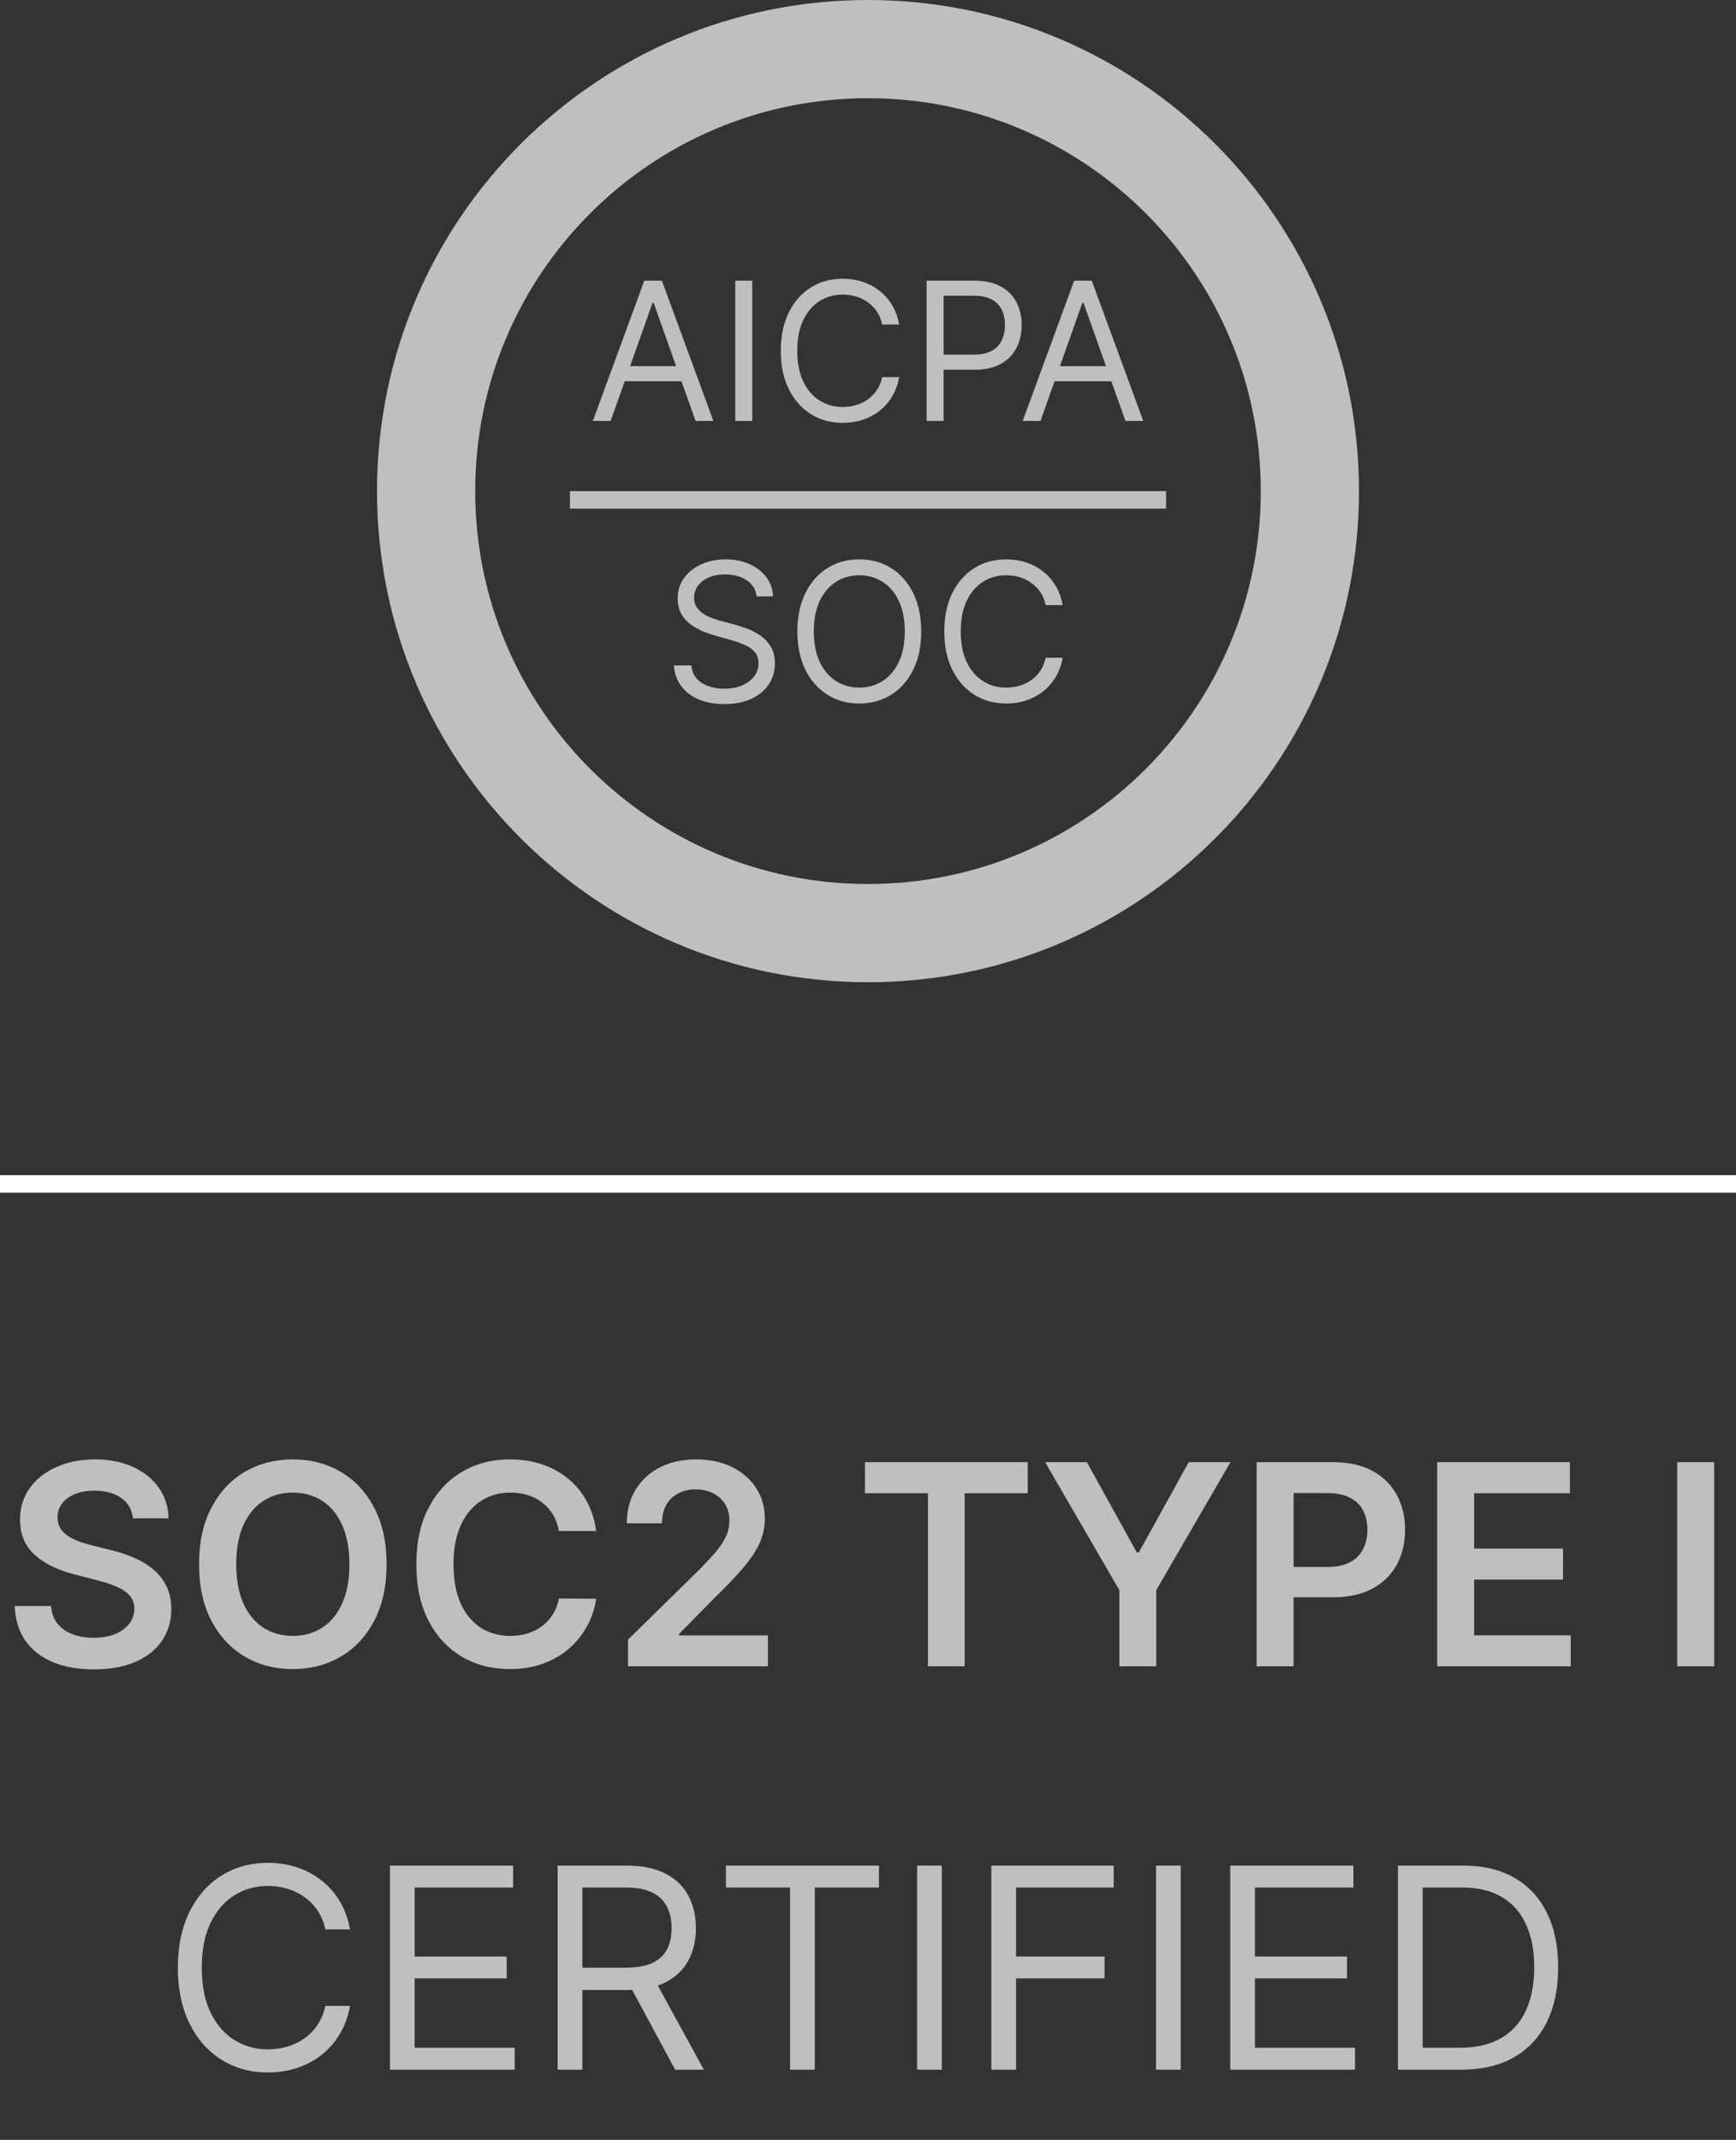 <svg xmlns="http://www.w3.org/2000/svg" fill="none" viewBox="0 0 99 122" height="122" width="99">
<rect x="0" y="0" width="99" height="122" fill="#333333" stroke="none"/>
<path fill="#BFBFBF" d="M43.145 34C43.099 33.604 42.908 33.297 42.575 33.078C42.242 32.859 41.833 32.75 41.349 32.75C40.995 32.75 40.685 32.807 40.419 32.922C40.156 33.036 39.95 33.194 39.802 33.395C39.656 33.595 39.583 33.823 39.583 34.078C39.583 34.292 39.634 34.475 39.735 34.629C39.84 34.78 39.972 34.906 40.134 35.008C40.295 35.107 40.465 35.189 40.642 35.254C40.819 35.316 40.981 35.367 41.13 35.406L41.942 35.625C42.151 35.68 42.383 35.755 42.638 35.852C42.895 35.948 43.142 36.079 43.376 36.246C43.613 36.41 43.808 36.621 43.962 36.879C44.116 37.137 44.192 37.453 44.192 37.828C44.192 38.26 44.079 38.651 43.852 39C43.629 39.349 43.3 39.626 42.868 39.832C42.438 40.038 41.916 40.141 41.302 40.141C40.729 40.141 40.233 40.048 39.813 39.863C39.397 39.678 39.069 39.421 38.829 39.09C38.592 38.759 38.458 38.375 38.427 37.938H39.427C39.453 38.24 39.554 38.49 39.731 38.688C39.911 38.883 40.138 39.029 40.411 39.125C40.687 39.219 40.984 39.266 41.302 39.266C41.672 39.266 42.004 39.206 42.298 39.086C42.592 38.964 42.825 38.794 42.997 38.578C43.169 38.359 43.255 38.104 43.255 37.812C43.255 37.547 43.181 37.331 43.032 37.164C42.884 36.997 42.688 36.862 42.446 36.758C42.204 36.654 41.942 36.562 41.661 36.484L40.677 36.203C40.052 36.023 39.557 35.767 39.192 35.434C38.828 35.1 38.645 34.664 38.645 34.125C38.645 33.677 38.767 33.286 39.009 32.953C39.254 32.617 39.582 32.357 39.993 32.172C40.407 31.984 40.87 31.891 41.38 31.891C41.895 31.891 42.354 31.983 42.755 32.168C43.156 32.35 43.474 32.6 43.708 32.918C43.945 33.236 44.07 33.596 44.083 34H43.145ZM52.535 36C52.535 36.844 52.383 37.573 52.078 38.188C51.773 38.802 51.355 39.276 50.824 39.609C50.293 39.943 49.686 40.109 49.004 40.109C48.322 40.109 47.715 39.943 47.184 39.609C46.652 39.276 46.234 38.802 45.93 38.188C45.625 37.573 45.473 36.844 45.473 36C45.473 35.156 45.625 34.427 45.93 33.812C46.234 33.198 46.652 32.724 47.184 32.391C47.715 32.057 48.322 31.891 49.004 31.891C49.686 31.891 50.293 32.057 50.824 32.391C51.355 32.724 51.773 33.198 52.078 33.812C52.383 34.427 52.535 35.156 52.535 36ZM51.598 36C51.598 35.307 51.482 34.723 51.25 34.246C51.021 33.77 50.71 33.409 50.316 33.164C49.926 32.919 49.488 32.797 49.004 32.797C48.52 32.797 48.081 32.919 47.688 33.164C47.297 33.409 46.986 33.77 46.754 34.246C46.525 34.723 46.41 35.307 46.41 36C46.41 36.693 46.525 37.277 46.754 37.754C46.986 38.23 47.297 38.591 47.688 38.836C48.081 39.081 48.52 39.203 49.004 39.203C49.488 39.203 49.926 39.081 50.316 38.836C50.71 38.591 51.021 38.23 51.25 37.754C51.482 37.277 51.598 36.693 51.598 36ZM60.602 34.5H59.633C59.575 34.221 59.475 33.977 59.332 33.766C59.191 33.555 59.02 33.378 58.816 33.234C58.616 33.089 58.393 32.979 58.148 32.906C57.904 32.833 57.648 32.797 57.383 32.797C56.898 32.797 56.46 32.919 56.066 33.164C55.676 33.409 55.365 33.77 55.133 34.246C54.904 34.723 54.789 35.307 54.789 36C54.789 36.693 54.904 37.277 55.133 37.754C55.365 38.23 55.676 38.591 56.066 38.836C56.46 39.081 56.898 39.203 57.383 39.203C57.648 39.203 57.904 39.167 58.148 39.094C58.393 39.021 58.616 38.913 58.816 38.77C59.02 38.624 59.191 38.445 59.332 38.234C59.475 38.021 59.575 37.776 59.633 37.5H60.602C60.529 37.909 60.396 38.275 60.203 38.598C60.01 38.921 59.771 39.195 59.484 39.422C59.198 39.646 58.876 39.816 58.52 39.934C58.165 40.051 57.786 40.109 57.383 40.109C56.7 40.109 56.094 39.943 55.562 39.609C55.031 39.276 54.613 38.802 54.309 38.188C54.004 37.573 53.852 36.844 53.852 36C53.852 35.156 54.004 34.427 54.309 33.812C54.613 33.198 55.031 32.724 55.562 32.391C56.094 32.057 56.7 31.891 57.383 31.891C57.786 31.891 58.165 31.949 58.52 32.066C58.876 32.184 59.198 32.355 59.484 32.582C59.771 32.806 60.01 33.079 60.203 33.402C60.396 33.723 60.529 34.089 60.602 34.5Z"></path>
<path fill="#BFBFBF" d="M66.5 28L66.5 29L32.5 29L32.5 28L66.5 28Z"></path>
<path fill="#BFBFBF" d="M34.823 24H33.808L36.745 16H37.745L40.683 24H39.667L37.276 17.266H37.214L34.823 24ZM35.198 20.875H39.292V21.734H35.198V20.875ZM42.898 16V24H41.929V16H42.898ZM51.277 18.5H50.309C50.251 18.221 50.151 17.977 50.008 17.766C49.867 17.555 49.695 17.378 49.492 17.234C49.292 17.088 49.069 16.979 48.824 16.906C48.579 16.833 48.324 16.797 48.059 16.797C47.574 16.797 47.135 16.919 46.742 17.164C46.352 17.409 46.04 17.77 45.809 18.246C45.579 18.723 45.465 19.307 45.465 20C45.465 20.693 45.579 21.277 45.809 21.754C46.04 22.23 46.352 22.591 46.742 22.836C47.135 23.081 47.574 23.203 48.059 23.203C48.324 23.203 48.579 23.167 48.824 23.094C49.069 23.021 49.292 22.913 49.492 22.77C49.695 22.624 49.867 22.445 50.008 22.234C50.151 22.021 50.251 21.776 50.309 21.5H51.277C51.204 21.909 51.072 22.275 50.879 22.598C50.686 22.921 50.447 23.195 50.16 23.422C49.874 23.646 49.552 23.816 49.195 23.934C48.841 24.051 48.462 24.109 48.059 24.109C47.376 24.109 46.77 23.943 46.238 23.609C45.707 23.276 45.289 22.802 44.984 22.188C44.68 21.573 44.527 20.844 44.527 20C44.527 19.156 44.68 18.427 44.984 17.812C45.289 17.198 45.707 16.724 46.238 16.391C46.77 16.057 47.376 15.891 48.059 15.891C48.462 15.891 48.841 15.949 49.195 16.066C49.552 16.184 49.874 16.355 50.16 16.582C50.447 16.806 50.686 17.079 50.879 17.402C51.072 17.723 51.204 18.088 51.277 18.5ZM52.843 24V16H55.546C56.173 16 56.687 16.113 57.085 16.34C57.486 16.564 57.783 16.867 57.976 17.25C58.168 17.633 58.265 18.06 58.265 18.531C58.265 19.003 58.168 19.431 57.976 19.816C57.785 20.202 57.491 20.509 57.093 20.738C56.694 20.965 56.184 21.078 55.562 21.078H53.624V20.219H55.53C55.96 20.219 56.305 20.145 56.565 19.996C56.826 19.848 57.015 19.647 57.132 19.395C57.252 19.139 57.312 18.852 57.312 18.531C57.312 18.211 57.252 17.924 57.132 17.672C57.015 17.419 56.825 17.221 56.562 17.078C56.298 16.932 55.95 16.859 55.515 16.859H53.812V24H52.843ZM59.337 24H58.321L61.259 16H62.259L65.196 24H64.181L61.79 17.266H61.727L59.337 24ZM59.712 20.875H63.806V21.734H59.712V20.875Z"></path>
<path fill="#BFBFBF" d="M77.5 28C77.5 43.464 64.964 56 49.5 56C34.036 56 21.5 43.464 21.5 28C21.5 12.536 34.036 0 49.5 0C64.964 0 77.5 12.536 77.5 28ZM27.1 28C27.1 40.371 37.129 50.4 49.5 50.4C61.871 50.4 71.9 40.371 71.9 28C71.9 15.629 61.871 5.6 49.5 5.6C37.129 5.6 27.1 15.629 27.1 28Z"></path>
<line stroke="white" y2="67.5" x2="99" y1="67.5"></line>
<path fill="#BFBFBF" d="M7.581 86.562C7.528 86.066 7.304 85.68 6.911 85.403C6.52 85.127 6.013 84.989 5.388 84.989C4.948 84.989 4.572 85.055 4.257 85.188C3.943 85.32 3.702 85.5 3.536 85.727C3.369 85.954 3.284 86.214 3.28 86.506C3.28 86.748 3.335 86.958 3.445 87.136C3.558 87.314 3.712 87.466 3.905 87.591C4.098 87.712 4.312 87.814 4.547 87.898C4.782 87.981 5.018 88.051 5.257 88.108L6.348 88.381C6.787 88.483 7.21 88.621 7.615 88.796C8.024 88.97 8.39 89.189 8.712 89.454C9.037 89.72 9.295 90.04 9.484 90.415C9.674 90.79 9.768 91.229 9.768 91.733C9.768 92.415 9.594 93.015 9.246 93.534C8.897 94.049 8.393 94.453 7.734 94.744C7.079 95.032 6.286 95.176 5.354 95.176C4.448 95.176 3.662 95.036 2.996 94.756C2.333 94.475 1.814 94.066 1.439 93.528C1.068 92.99 0.867 92.335 0.837 91.562H2.911C2.941 91.968 3.066 92.305 3.286 92.574C3.505 92.843 3.791 93.044 4.143 93.176C4.5 93.309 4.897 93.375 5.337 93.375C5.795 93.375 6.197 93.307 6.541 93.171C6.89 93.03 7.162 92.837 7.359 92.591C7.556 92.341 7.657 92.049 7.661 91.716C7.657 91.413 7.568 91.163 7.393 90.966C7.219 90.765 6.975 90.599 6.661 90.466C6.35 90.329 5.986 90.208 5.57 90.102L4.246 89.761C3.287 89.515 2.53 89.142 1.973 88.642C1.42 88.138 1.143 87.47 1.143 86.636C1.143 85.951 1.329 85.35 1.7 84.835C2.075 84.32 2.585 83.921 3.229 83.636C3.873 83.349 4.602 83.204 5.416 83.204C6.242 83.204 6.965 83.349 7.587 83.636C8.212 83.921 8.702 84.316 9.058 84.824C9.414 85.328 9.598 85.907 9.609 86.562H7.581ZM22.046 89.182C22.046 90.436 21.811 91.51 21.341 92.403C20.875 93.294 20.239 93.975 19.432 94.449C18.629 94.922 17.718 95.159 16.699 95.159C15.68 95.159 14.767 94.922 13.96 94.449C13.157 93.972 12.521 93.288 12.051 92.398C11.585 91.504 11.352 90.432 11.352 89.182C11.352 87.928 11.585 86.856 12.051 85.966C12.521 85.072 13.157 84.388 13.96 83.915C14.767 83.441 15.68 83.204 16.699 83.204C17.718 83.204 18.629 83.441 19.432 83.915C20.239 84.388 20.875 85.072 21.341 85.966C21.811 86.856 22.046 87.928 22.046 89.182ZM19.926 89.182C19.926 88.299 19.788 87.555 19.511 86.949C19.239 86.339 18.86 85.879 18.375 85.568C17.89 85.254 17.331 85.097 16.699 85.097C16.066 85.097 15.508 85.254 15.023 85.568C14.538 85.879 14.157 86.339 13.881 86.949C13.608 87.555 13.472 88.299 13.472 89.182C13.472 90.064 13.608 90.811 13.881 91.421C14.157 92.026 14.538 92.487 15.023 92.801C15.508 93.112 16.066 93.267 16.699 93.267C17.331 93.267 17.89 93.112 18.375 92.801C18.86 92.487 19.239 92.026 19.511 91.421C19.788 90.811 19.926 90.064 19.926 89.182ZM33.999 87.29H31.874C31.813 86.941 31.701 86.633 31.538 86.364C31.375 86.091 31.173 85.86 30.93 85.671C30.688 85.481 30.412 85.339 30.101 85.244C29.794 85.146 29.463 85.097 29.107 85.097C28.474 85.097 27.913 85.256 27.425 85.574C26.936 85.888 26.553 86.35 26.277 86.96C26 87.566 25.862 88.307 25.862 89.182C25.862 90.072 26 90.822 26.277 91.432C26.557 92.038 26.94 92.496 27.425 92.807C27.913 93.114 28.472 93.267 29.101 93.267C29.449 93.267 29.775 93.222 30.078 93.131C30.385 93.036 30.66 92.898 30.902 92.716C31.148 92.534 31.355 92.311 31.521 92.046C31.692 91.78 31.809 91.477 31.874 91.136L33.999 91.148C33.919 91.701 33.747 92.22 33.481 92.704C33.22 93.189 32.877 93.617 32.453 93.989C32.029 94.356 31.533 94.644 30.965 94.852C30.396 95.057 29.766 95.159 29.072 95.159C28.05 95.159 27.137 94.922 26.334 94.449C25.531 93.975 24.898 93.292 24.436 92.398C23.974 91.504 23.743 90.432 23.743 89.182C23.743 87.928 23.976 86.856 24.442 85.966C24.908 85.072 25.542 84.388 26.345 83.915C27.148 83.441 28.057 83.204 29.072 83.204C29.72 83.204 30.322 83.296 30.879 83.477C31.436 83.659 31.932 83.926 32.368 84.278C32.803 84.627 33.161 85.055 33.442 85.562C33.726 86.066 33.911 86.642 33.999 87.29ZM35.815 95V93.477L39.855 89.517C40.242 89.127 40.563 88.78 40.821 88.477C41.079 88.174 41.272 87.881 41.401 87.597C41.529 87.312 41.594 87.01 41.594 86.688C41.594 86.32 41.51 86.006 41.344 85.744C41.177 85.479 40.948 85.275 40.656 85.131C40.365 84.987 40.033 84.915 39.662 84.915C39.279 84.915 38.944 84.994 38.656 85.153C38.368 85.309 38.145 85.53 37.986 85.818C37.831 86.106 37.753 86.449 37.753 86.847H35.747C35.747 86.108 35.916 85.466 36.253 84.921C36.59 84.375 37.054 83.953 37.645 83.653C38.24 83.354 38.921 83.204 39.69 83.204C40.471 83.204 41.156 83.35 41.747 83.642C42.338 83.934 42.796 84.333 43.122 84.841C43.452 85.349 43.617 85.928 43.617 86.579C43.617 87.015 43.533 87.443 43.367 87.864C43.2 88.284 42.906 88.75 42.486 89.261C42.069 89.773 41.484 90.392 40.73 91.119L38.724 93.159V93.239H43.793V95H35.815ZM49.324 85.131V83.364H58.608V85.131H55.011V95H52.92V85.131H49.324ZM59.602 83.364H61.983L64.829 88.511H64.943L67.79 83.364H70.171L65.938 90.659V95H63.835V90.659L59.602 83.364ZM71.663 95V83.364H76.027C76.921 83.364 77.671 83.53 78.277 83.864C78.887 84.197 79.347 84.655 79.658 85.239C79.972 85.818 80.129 86.477 80.129 87.216C80.129 87.962 79.972 88.625 79.658 89.204C79.343 89.784 78.879 90.24 78.266 90.574C77.652 90.903 76.896 91.068 75.999 91.068H73.106V89.335H75.715C76.237 89.335 76.665 89.244 76.999 89.062C77.332 88.881 77.578 88.631 77.737 88.312C77.9 87.994 77.981 87.629 77.981 87.216C77.981 86.803 77.9 86.439 77.737 86.125C77.578 85.811 77.33 85.566 76.993 85.392C76.66 85.214 76.23 85.125 75.703 85.125H73.771V95H71.663ZM81.96 95V83.364H89.528V85.131H84.068V88.29H89.136V90.057H84.068V93.233H89.574V95H81.96ZM97.756 83.364V95H95.648V83.364H97.756Z"></path>
<path fill="#BFBFBF" d="M19.96 110H18.551C18.468 109.595 18.322 109.239 18.114 108.932C17.909 108.625 17.659 108.367 17.364 108.159C17.072 107.947 16.748 107.788 16.392 107.682C16.036 107.576 15.665 107.523 15.278 107.523C14.574 107.523 13.936 107.701 13.364 108.057C12.796 108.413 12.343 108.938 12.006 109.631C11.672 110.324 11.506 111.174 11.506 112.182C11.506 113.189 11.672 114.04 12.006 114.733C12.343 115.426 12.796 115.951 13.364 116.307C13.936 116.663 14.574 116.841 15.278 116.841C15.665 116.841 16.036 116.788 16.392 116.682C16.748 116.576 17.072 116.419 17.364 116.21C17.659 115.998 17.909 115.739 18.114 115.432C18.322 115.121 18.468 114.765 18.551 114.364H19.96C19.854 114.958 19.661 115.491 19.381 115.96C19.1 116.43 18.752 116.83 18.335 117.159C17.919 117.485 17.451 117.733 16.932 117.903C16.417 118.074 15.866 118.159 15.278 118.159C14.286 118.159 13.403 117.917 12.631 117.432C11.858 116.947 11.25 116.258 10.807 115.364C10.364 114.47 10.142 113.409 10.142 112.182C10.142 110.955 10.364 109.894 10.807 109C11.25 108.106 11.858 107.417 12.631 106.932C13.403 106.447 14.286 106.205 15.278 106.205C15.866 106.205 16.417 106.29 16.932 106.46C17.451 106.631 17.919 106.881 18.335 107.21C18.752 107.536 19.1 107.934 19.381 108.403C19.661 108.869 19.854 109.402 19.96 110ZM22.237 118V106.364H29.26V107.614H23.646V111.545H28.896V112.795H23.646V116.75H29.351V118H22.237ZM31.8 118V106.364H35.731C36.641 106.364 37.387 106.519 37.97 106.83C38.553 107.136 38.985 107.559 39.266 108.097C39.546 108.634 39.686 109.246 39.686 109.932C39.686 110.617 39.546 111.225 39.266 111.756C38.985 112.286 38.555 112.703 37.976 113.006C37.396 113.305 36.656 113.455 35.754 113.455H32.572V112.182H35.709C36.33 112.182 36.83 112.091 37.209 111.909C37.591 111.727 37.868 111.47 38.038 111.136C38.213 110.799 38.3 110.398 38.3 109.932C38.3 109.466 38.213 109.059 38.038 108.71C37.864 108.362 37.586 108.093 37.203 107.903C36.821 107.71 36.315 107.614 35.686 107.614H33.209V118H31.8ZM37.277 112.773L40.141 118H38.504L35.686 112.773H37.277ZM41.398 107.614V106.364H50.125V107.614H46.466V118H45.057V107.614H41.398ZM53.709 106.364V118H52.3V106.364H53.709ZM56.534 118V106.364H63.511V107.614H57.943V111.545H62.989V112.795H57.943V118H56.534ZM67.334 106.364V118H65.925V106.364H67.334ZM70.159 118V106.364H77.182V107.614H71.568V111.545H76.818V112.795H71.568V116.75H77.273V118H70.159ZM83.312 118H79.722V106.364H83.472C84.6 106.364 85.566 106.597 86.369 107.062C87.172 107.525 87.788 108.189 88.216 109.057C88.644 109.92 88.858 110.955 88.858 112.159C88.858 113.371 88.642 114.415 88.21 115.29C87.778 116.161 87.15 116.831 86.324 117.301C85.498 117.767 84.494 118 83.312 118ZM81.131 116.75H83.222C84.184 116.75 84.981 116.564 85.614 116.193C86.246 115.822 86.718 115.294 87.028 114.608C87.339 113.922 87.494 113.106 87.494 112.159C87.494 111.22 87.341 110.411 87.034 109.733C86.727 109.051 86.269 108.528 85.659 108.165C85.049 107.797 84.29 107.614 83.381 107.614H81.131V116.75Z"></path>
</svg>
